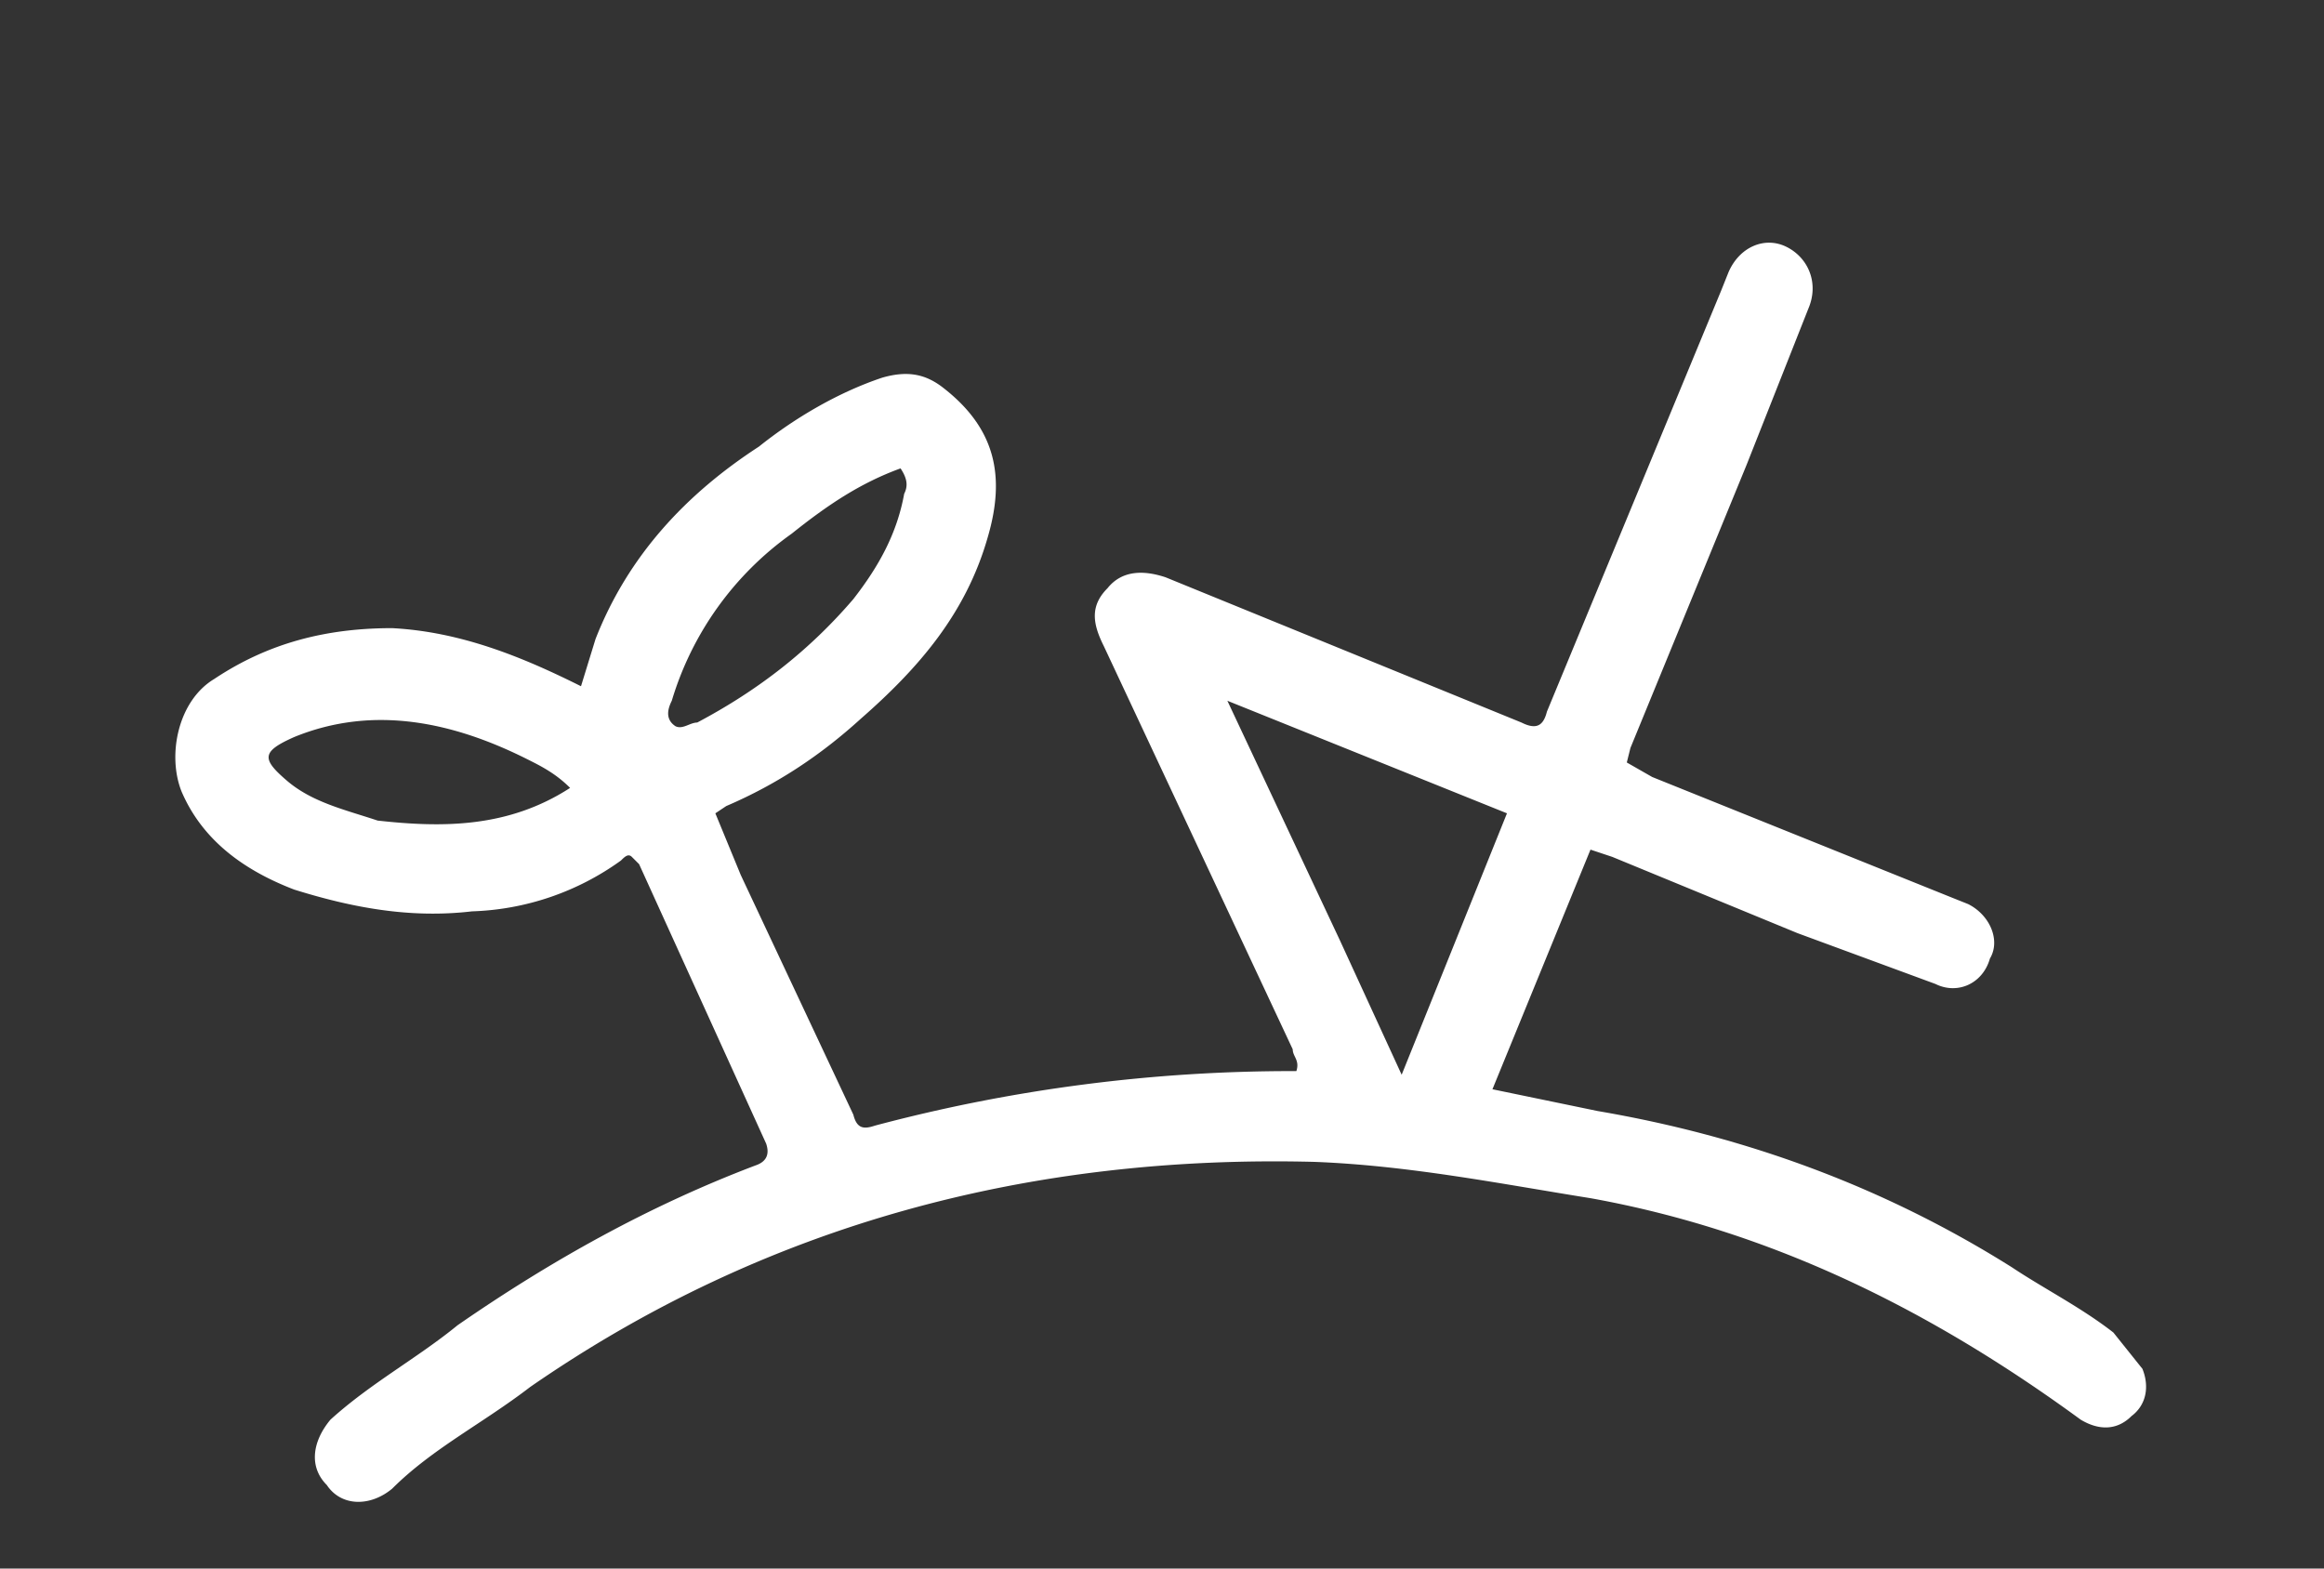<svg width="640" height="432" xmlns="http://www.w3.org/2000/svg"><rect width="100%" height="100%" fill="#333333" stroke="none"/><path fill="#FFF" d="M146 382c-13 10-27 17-38 28-6 5-14 5-18-1-5-5-4-12 1-18 11-10 24-17 35-26 26-18 53-33 82-44 3-1 4-3 3-6l-35-77-2-2c-1-1-2 0-3 1a74 74 0 0 1-41 14c-17 2-33-1-49-6-13-5-25-13-31-27-4-10-1-25 9-31 15-10 31-14 49-14 19 1 36 8 52 16l4-13c9-23 25-40 45-53 10-8 22-15 34-19 7-2 12-1 17 3 14 11 17 24 12 41-6 21-19 36-35 50-11 10-23 18-37 24l-3 2 7 17 31 66c1 4 3 4 6 3a446 446 0 0 1 116-15c1-3-1-4-1-6l-52-111c-3-6-4-11 1-16 4-5 10-5 16-3l98 40c4 2 6 1 7-3l48-116 2-5c3-7 10-10 16-7s9 10 6 17l-17 43-32 78-1 4 7 4 82 33 5 2c6 3 9 10 6 15-2 7-9 10-15 7l-38-14-51-21-6-2-27 66 29 6c41 7 79 21 114 43 9 6 19 11 28 18l8 10c2 5 1 10-3 13-4 4-9 4-14 1-41-30-85-52-135-61-25-4-50-9-76-10-78-2-151 17-216 62m223-123l17 37 29-72-77-31 31 66M218 147a87 87 0 0 0-33 46c-1 2-2 5 1 7 2 1 4-1 6-1 17-9 31-20 43-34 7-9 12-18 14-29 1-2 1-4-1-7-11 4-20 10-30 18m-114 79c18 2 36 2 53-9-4-4-8-6-12-8-20-10-42-15-64-6-9 4-9 6-2 12s16 8 25 11z"/></svg>